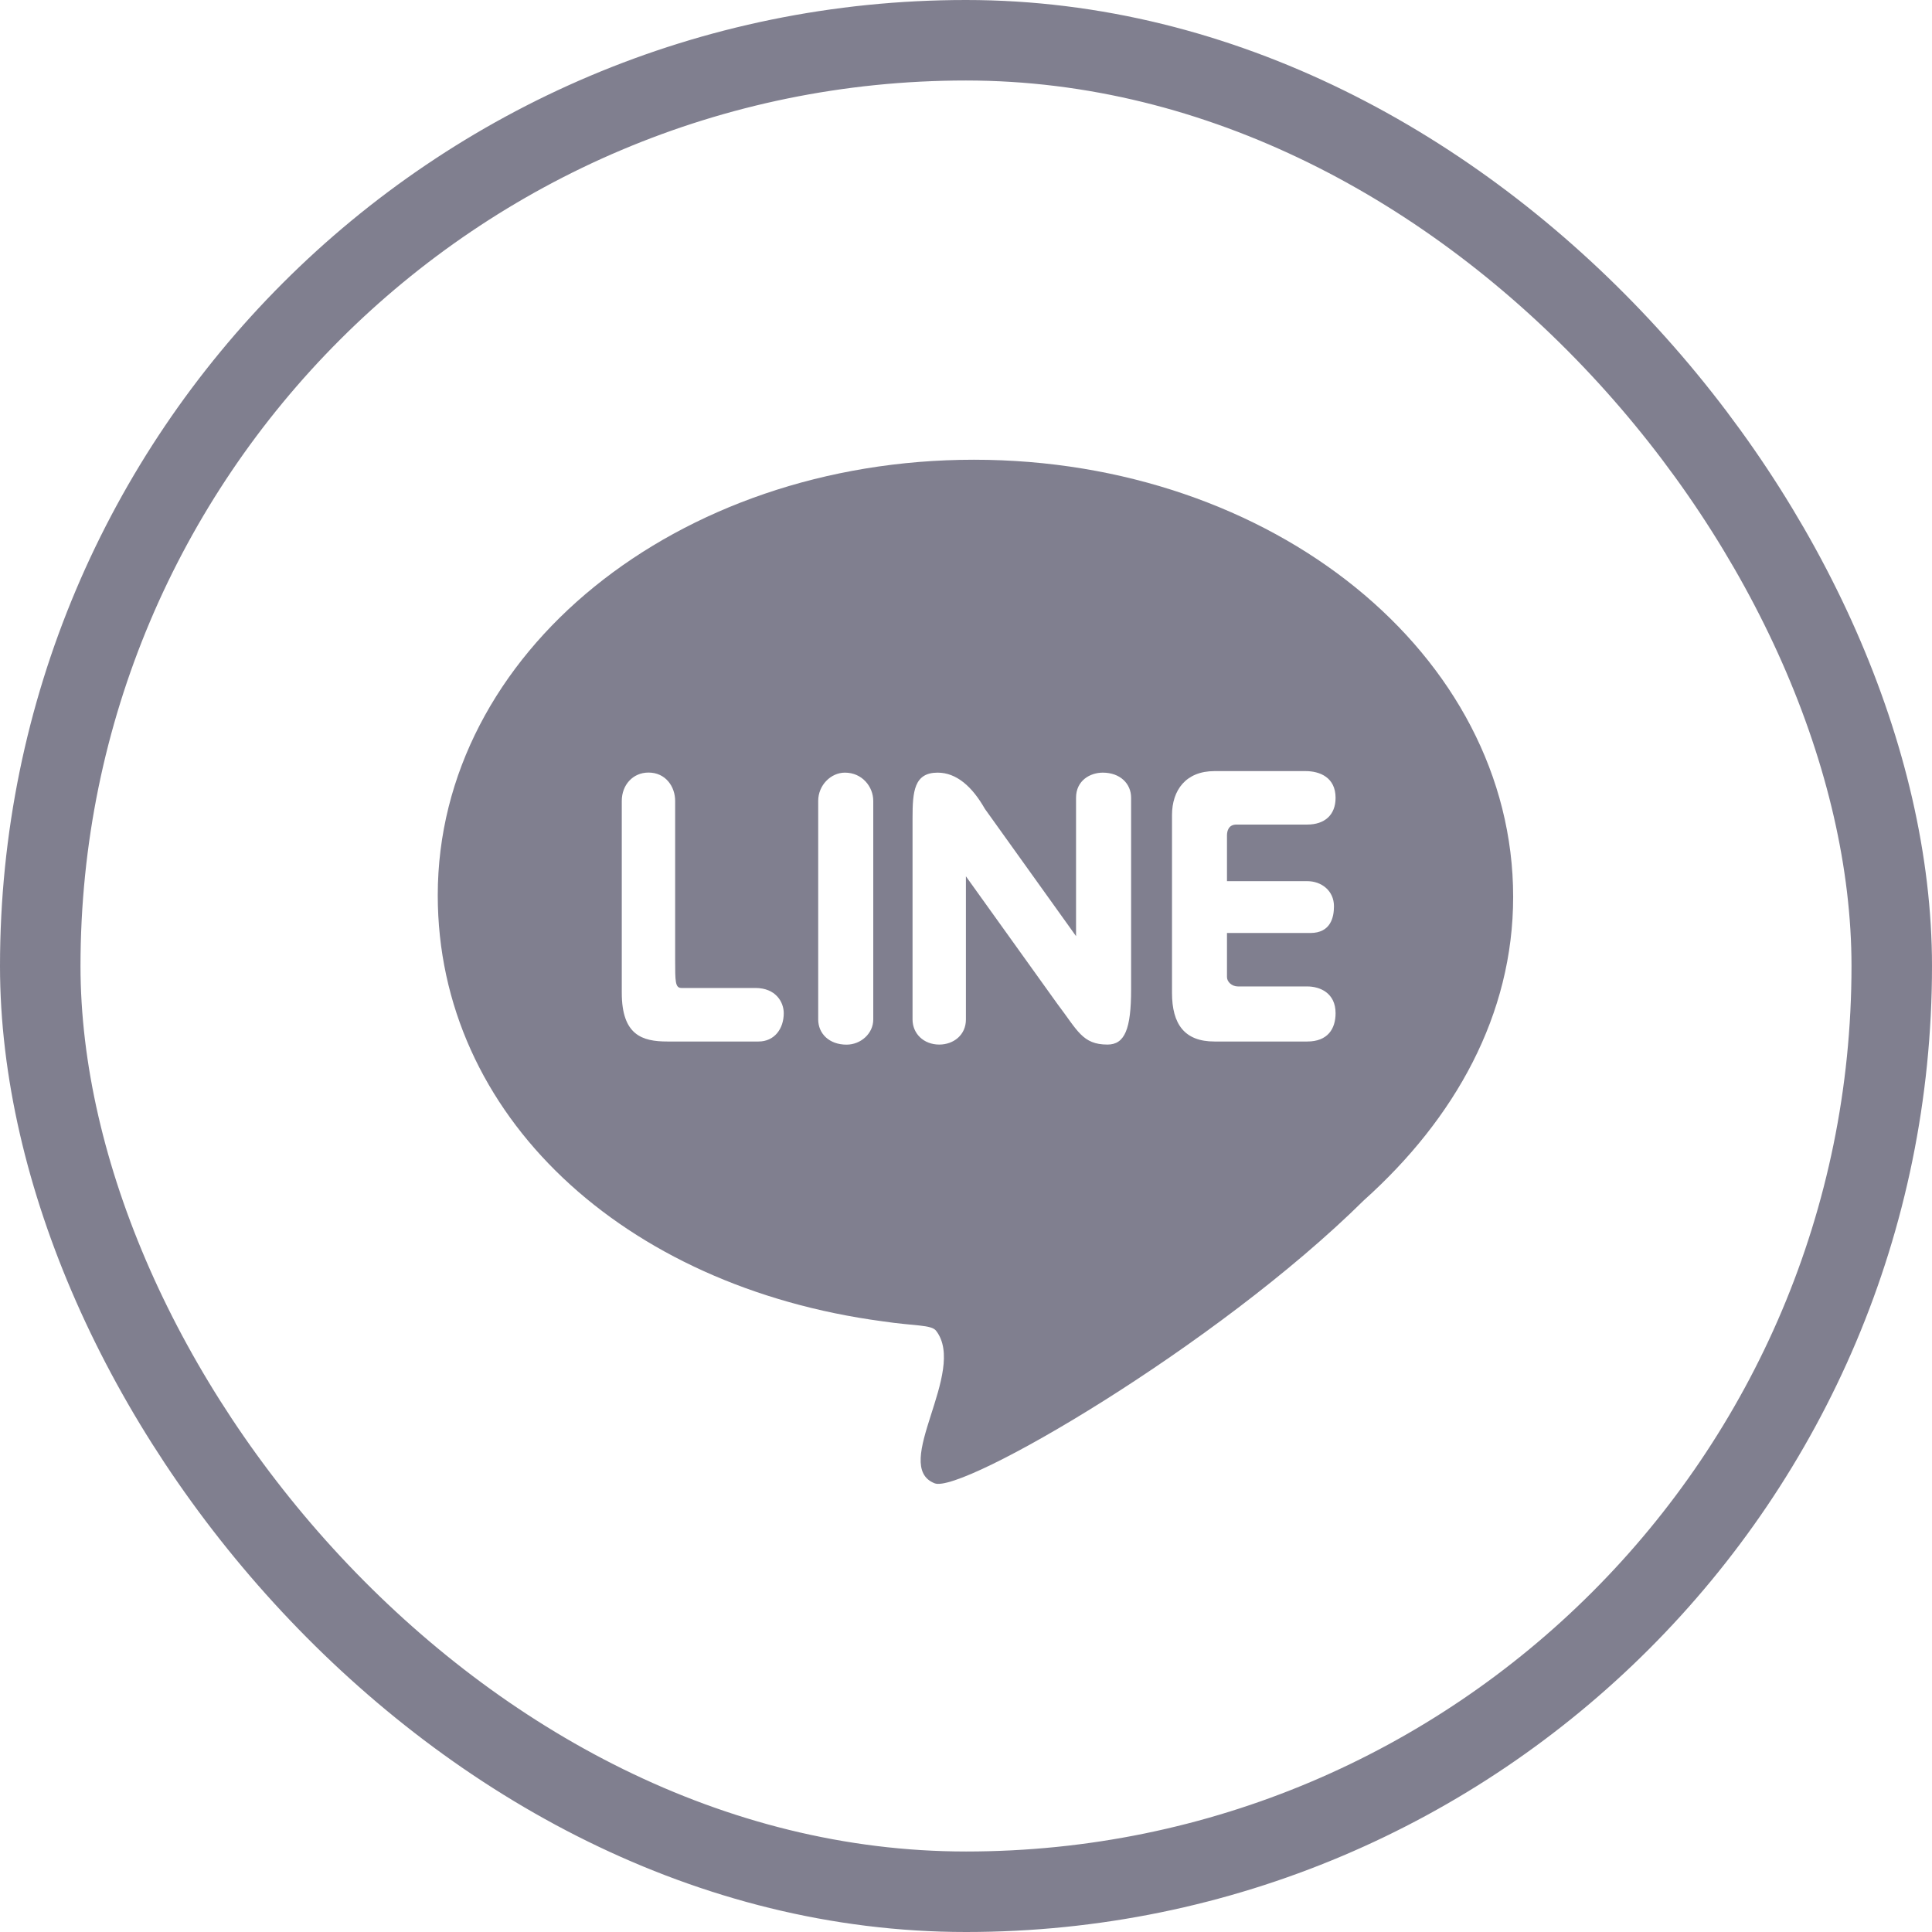 <svg width="24" height="24" viewBox="0 0 24 24" fill="none" xmlns="http://www.w3.org/2000/svg">
<rect x="0.5" y="0.5" width="23" height="23" rx="11.5" stroke="#020120" stroke-opacity="0.5"/>
<path d="M12.098 5.711C15.809 5.711 18.797 8.133 18.797 11.141C18.797 12.606 18.075 13.895 16.942 14.911C15.106 16.727 11.942 18.563 11.61 18.426C11.063 18.211 12.02 17.039 11.629 16.532C11.571 16.454 11.356 16.473 10.965 16.414C7.742 15.984 5.438 13.856 5.438 11.121C5.438 8.113 8.407 5.711 12.098 5.711ZM8.29 12.938H9.423C9.619 12.938 9.736 12.781 9.736 12.586C9.736 12.449 9.638 12.273 9.384 12.273H8.466C8.387 12.273 8.387 12.195 8.387 11.921V9.949C8.387 9.773 8.27 9.597 8.056 9.597C7.86 9.597 7.724 9.753 7.724 9.949V12.332C7.724 12.859 7.978 12.938 8.29 12.938ZM10.848 12.664V9.949C10.848 9.774 10.711 9.598 10.496 9.598C10.321 9.598 10.164 9.754 10.164 9.949V12.664C10.164 12.84 10.301 12.977 10.516 12.977C10.692 12.977 10.848 12.84 10.848 12.664ZM14.051 12.293V9.91C14.051 9.734 13.914 9.598 13.699 9.598C13.543 9.598 13.367 9.695 13.367 9.91V11.629L12.234 10.047C12.078 9.773 11.883 9.598 11.648 9.598C11.355 9.598 11.336 9.832 11.336 10.164V12.664C11.336 12.839 11.473 12.976 11.668 12.976C11.843 12.976 11.999 12.859 11.999 12.664V10.886L13.133 12.468C13.386 12.8 13.445 12.976 13.758 12.976C13.973 12.976 14.051 12.781 14.051 12.293ZM16.239 10.946H15.242V10.379C15.242 10.321 15.262 10.243 15.36 10.243H16.239C16.454 10.243 16.591 10.125 16.591 9.911C16.591 9.657 16.395 9.579 16.219 9.579H15.086C14.734 9.579 14.559 9.813 14.559 10.126V12.333C14.559 12.723 14.715 12.938 15.086 12.938H16.239C16.492 12.938 16.591 12.782 16.591 12.586C16.591 12.333 16.395 12.254 16.239 12.254H15.379C15.301 12.254 15.242 12.196 15.242 12.137V11.59H16.277C16.531 11.59 16.571 11.394 16.571 11.258C16.571 11.063 16.414 10.946 16.239 10.946Z" fill="#020120" fill-opacity="0.5"/>
</svg>
